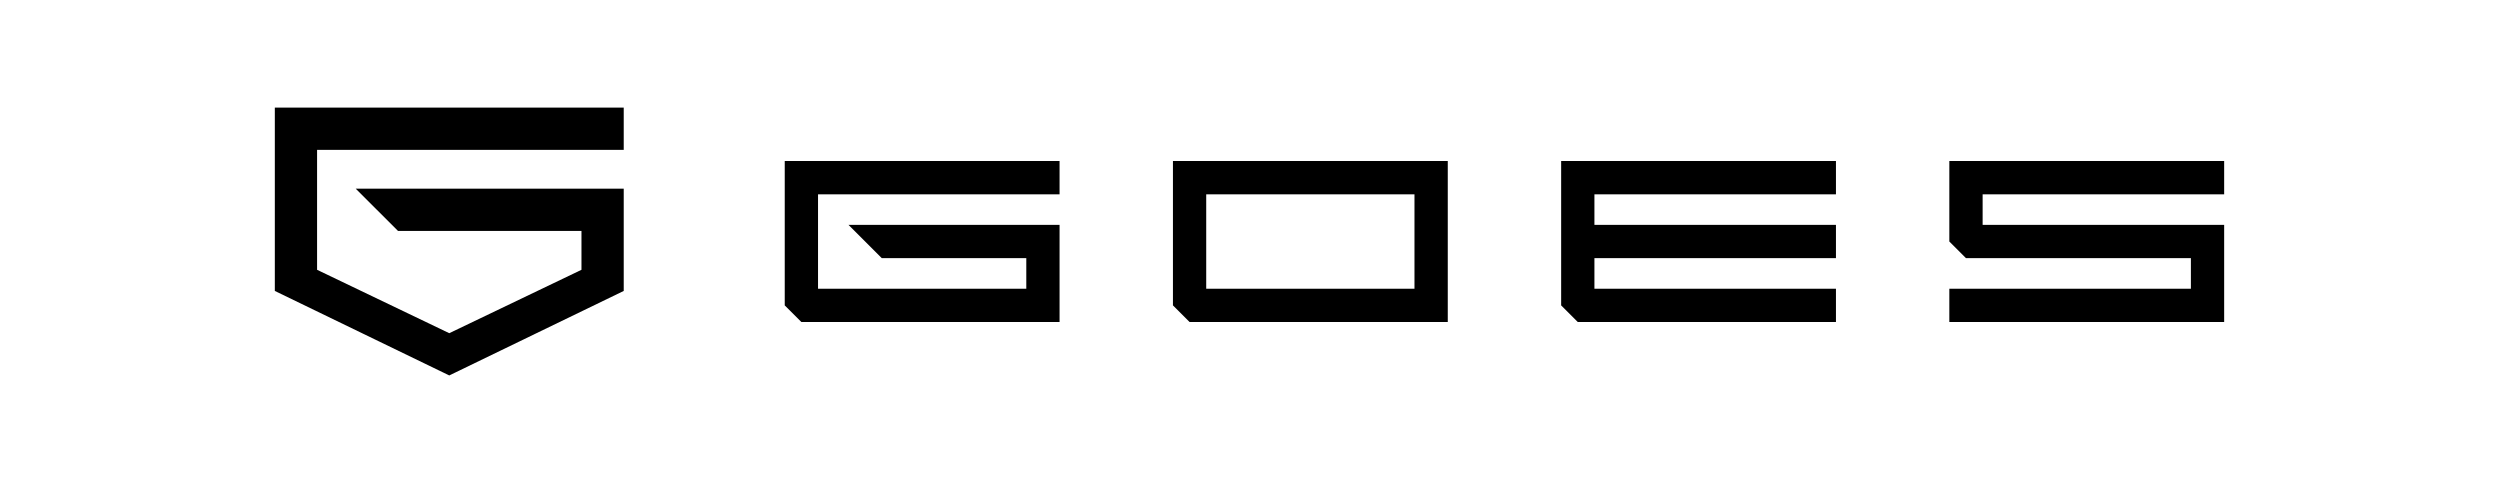 <?xml version="1.0" encoding="UTF-8"?>
<svg id="Calque_1" data-name="Calque 1" xmlns="http://www.w3.org/2000/svg" viewBox="0 0 985.17 190.35">
  <defs>
    <style>
      .cls-1 {
        fill: #000;
      }

      .cls-1, .cls-2 {
        stroke-width: 0px;
      }

      .cls-2 {
        fill: none;
      }
    </style>
  </defs>
  <g>
    <g>
      <polygon class="cls-1" points="309.24 120.35 309.24 63.45 417.54 63.45 417.54 76.57 322.36 76.57 322.36 113.79 404.43 113.79 404.43 101.73 347.48 101.73 334.37 88.62 417.54 88.62 417.54 126.9 315.8 126.9 309.24 120.35"/>
      <path class="cls-1" d="M462.22,63.45h108.3v63.45h-101.74l-6.56-6.56v-56.9ZM557.4,76.57h-82.07v37.22h82.07v-37.22Z"/>
      <polygon class="cls-1" points="615.2 120.35 615.2 63.45 723.49 63.45 723.49 76.57 628.31 76.57 628.31 88.62 723.49 88.62 723.49 101.73 628.31 101.73 628.31 113.79 723.49 113.79 723.49 126.9 621.75 126.9 615.2 120.35"/>
      <polygon class="cls-1" points="768.17 95.18 768.17 63.45 876.47 63.45 876.47 76.57 781.29 76.57 781.29 88.62 876.47 88.62 876.47 126.9 774.72 126.9 768.17 126.9 768.17 120.35 768.17 113.79 863.36 113.79 863.36 101.73 774.72 101.73 768.17 95.18"/>
    </g>
    <polygon class="cls-1" points="108.3 114.65 108.3 42.4 245.79 42.4 245.79 59.05 124.95 59.05 124.95 106.32 177.04 131.3 229.14 106.32 229.14 91.01 156.85 91.01 140.19 74.36 245.79 74.36 245.79 114.65 177.04 147.95 108.3 114.65"/>
  </g>
  <rect class="cls-2" width="985.17" height="190.35"/>
</svg>